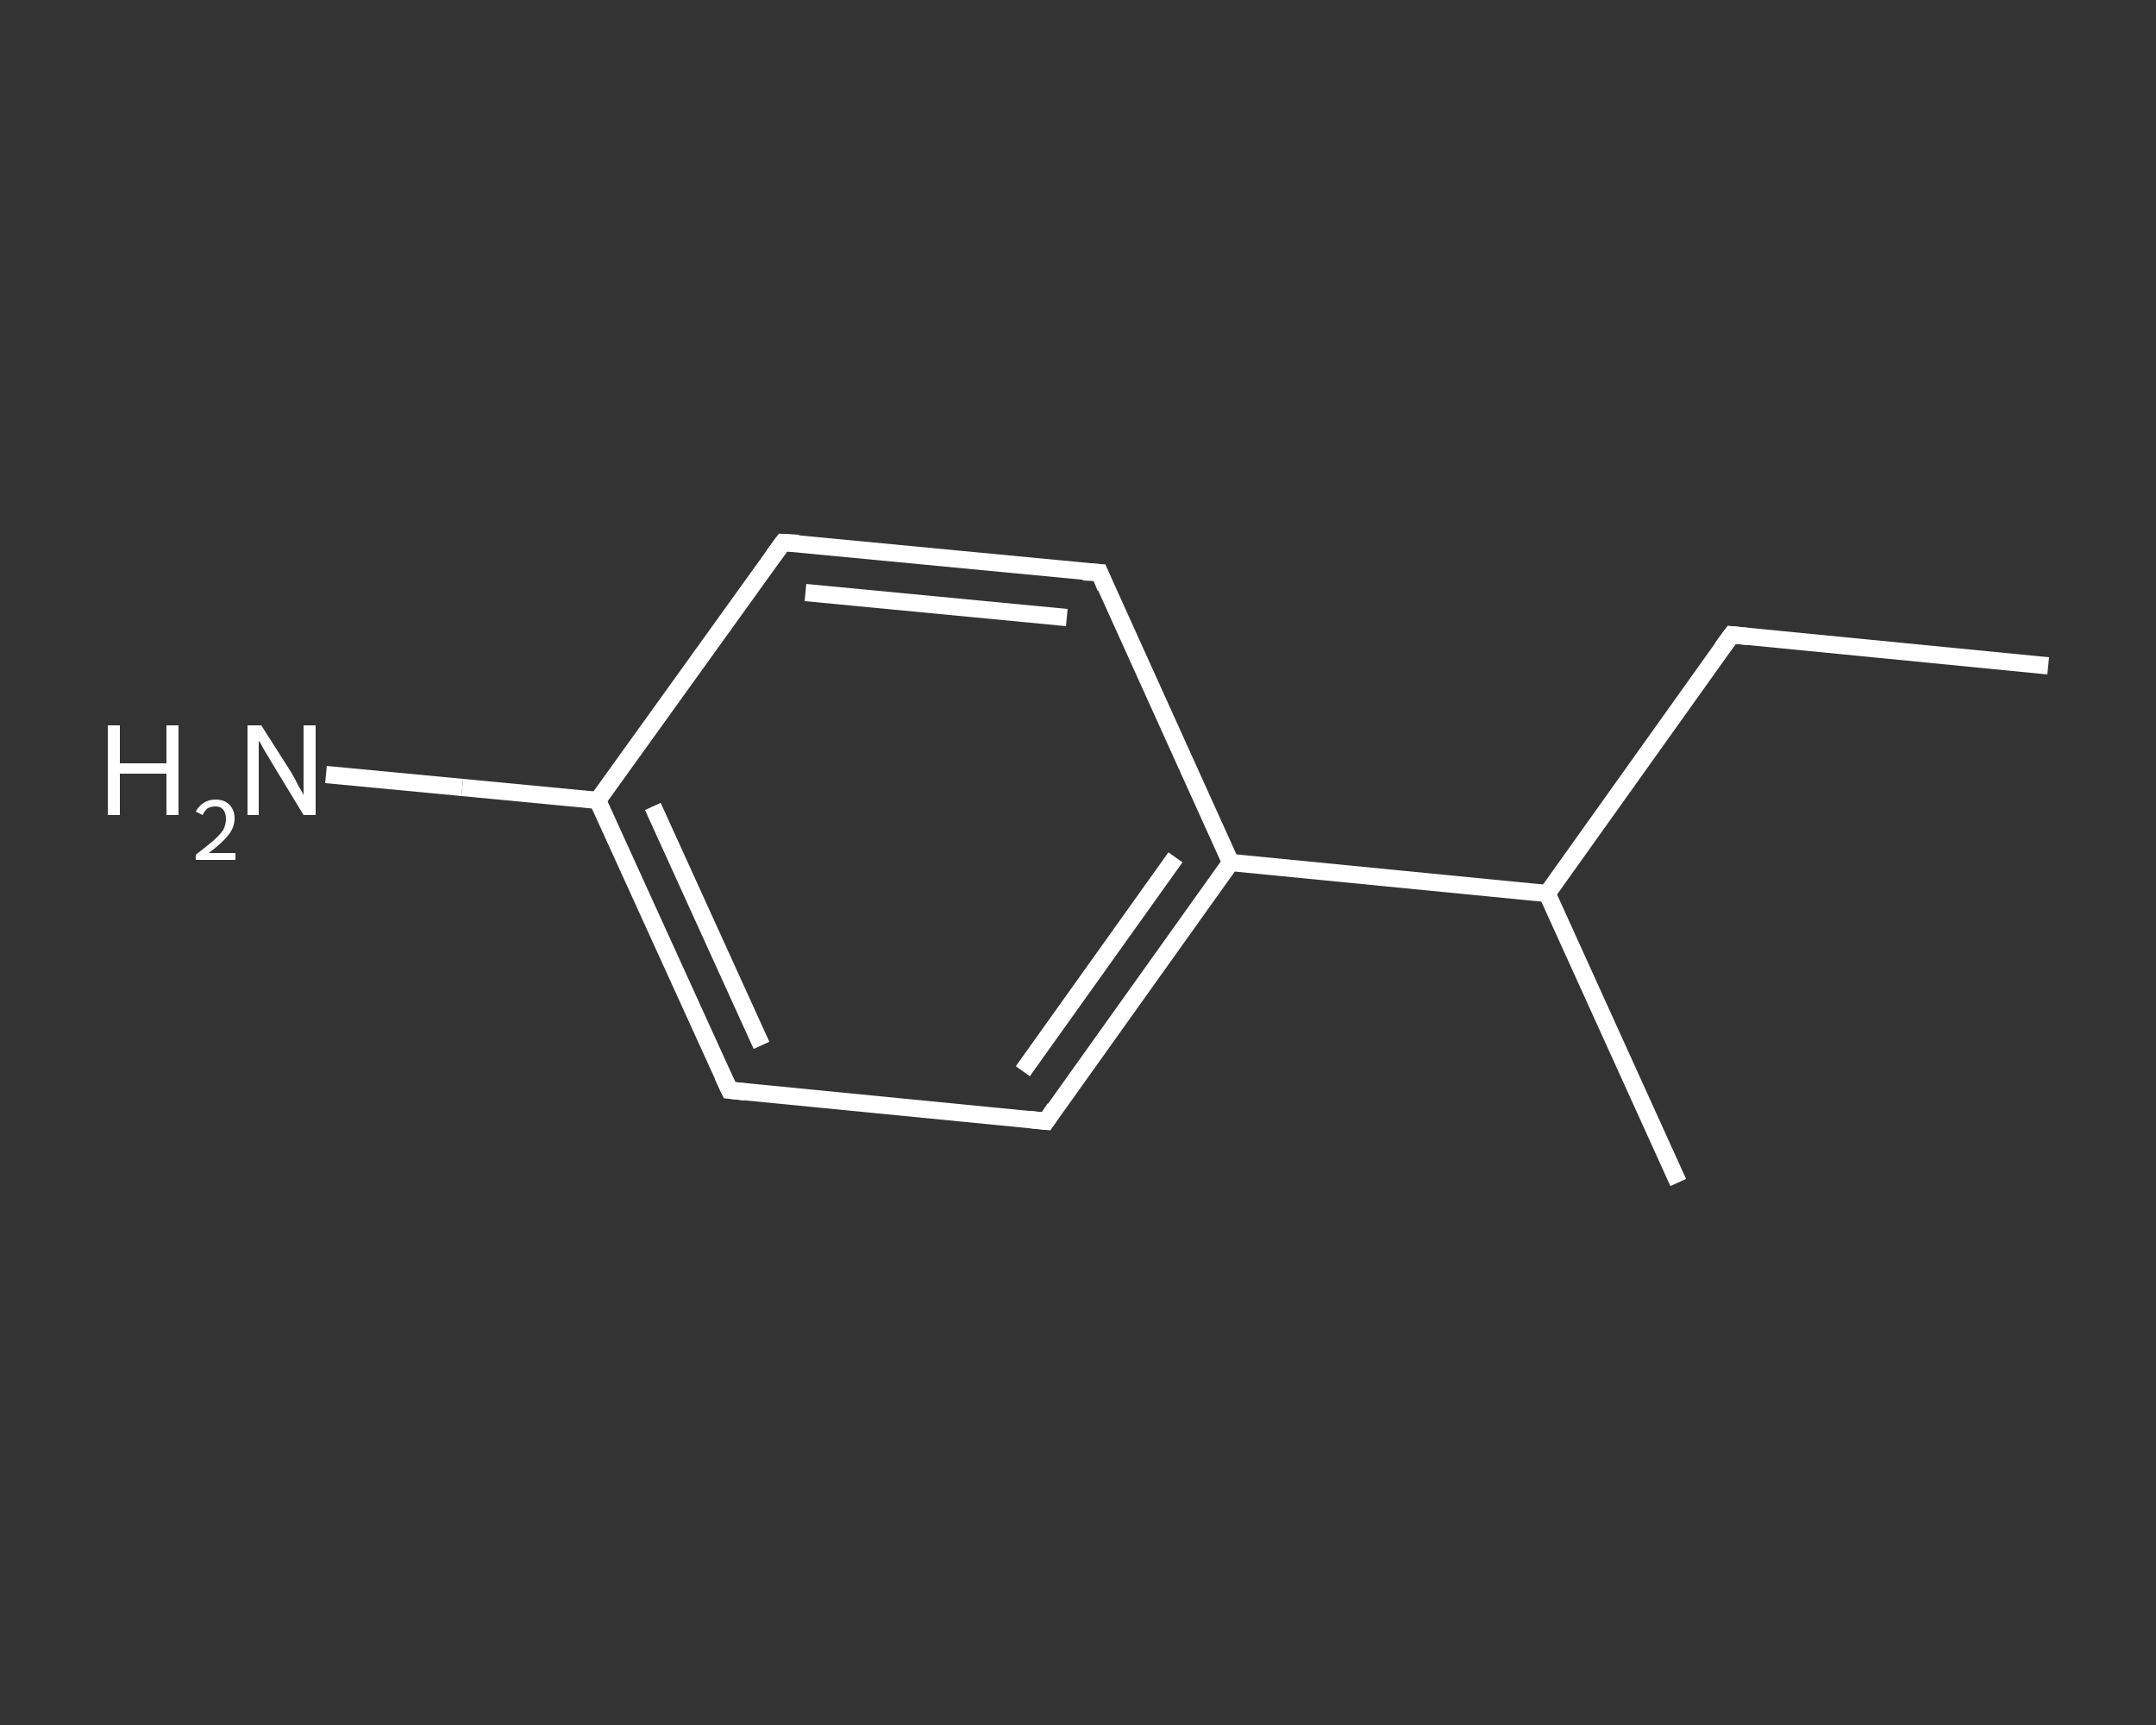 <?xml version='1.0' encoding='iso-8859-1'?>
<svg version='1.1' baseProfile='full'
              xmlns='http://www.w3.org/2000/svg'
                      xmlns:rdkit='http://www.rdkit.org/xml'
                      xmlns:xlink='http://www.w3.org/1999/xlink'
                  xml:space='preserve'
width='250px' height='200px' viewBox='0 0 250 200'>
<rect x="0" y="0" width="250" height="200" fill="#333333" stroke="none"/>
<!-- END OF HEADER -->
<rect style='opacity:1.0;fill:transparent;stroke:none' width='250.0' height='200.0' x='0.0' y='0.0'> </rect>
<path class='bond-0 atom-0 atom-1' d='M 237.5,77.2 L 200.8,73.6' style='fill:none;fill-rule:evenodd;stroke:#FFFFFF;stroke-width:2.0px;stroke-linecap:butt;stroke-linejoin:miter;stroke-opacity:1' />
<path class='bond-1 atom-1 atom-2' d='M 200.8,73.6 L 179.4,103.6' style='fill:none;fill-rule:evenodd;stroke:#FFFFFF;stroke-width:2.0px;stroke-linecap:butt;stroke-linejoin:miter;stroke-opacity:1' />
<path class='bond-2 atom-2 atom-3' d='M 179.4,103.6 L 194.6,137.1' style='fill:none;fill-rule:evenodd;stroke:#FFFFFF;stroke-width:2.0px;stroke-linecap:butt;stroke-linejoin:miter;stroke-opacity:1' />
<path class='bond-3 atom-2 atom-4' d='M 179.4,103.6 L 142.7,100.0' style='fill:none;fill-rule:evenodd;stroke:#FFFFFF;stroke-width:2.0px;stroke-linecap:butt;stroke-linejoin:miter;stroke-opacity:1' />
<path class='bond-4 atom-4 atom-5' d='M 142.7,100.0 L 121.3,130.0' style='fill:none;fill-rule:evenodd;stroke:#FFFFFF;stroke-width:2.0px;stroke-linecap:butt;stroke-linejoin:miter;stroke-opacity:1' />
<path class='bond-4 atom-4 atom-5' d='M 136.3,99.4 L 118.6,124.2' style='fill:none;fill-rule:evenodd;stroke:#FFFFFF;stroke-width:2.0px;stroke-linecap:butt;stroke-linejoin:miter;stroke-opacity:1' />
<path class='bond-5 atom-5 atom-6' d='M 121.3,130.0 L 84.6,126.4' style='fill:none;fill-rule:evenodd;stroke:#FFFFFF;stroke-width:2.0px;stroke-linecap:butt;stroke-linejoin:miter;stroke-opacity:1' />
<path class='bond-6 atom-6 atom-7' d='M 84.6,126.4 L 69.3,92.8' style='fill:none;fill-rule:evenodd;stroke:#FFFFFF;stroke-width:2.0px;stroke-linecap:butt;stroke-linejoin:miter;stroke-opacity:1' />
<path class='bond-6 atom-6 atom-7' d='M 88.3,121.2 L 75.7,93.5' style='fill:none;fill-rule:evenodd;stroke:#FFFFFF;stroke-width:2.0px;stroke-linecap:butt;stroke-linejoin:miter;stroke-opacity:1' />
<path class='bond-7 atom-7 atom-8' d='M 69.3,92.8 L 53.6,91.3' style='fill:none;fill-rule:evenodd;stroke:#FFFFFF;stroke-width:2.0px;stroke-linecap:butt;stroke-linejoin:miter;stroke-opacity:1' />
<path class='bond-7 atom-7 atom-8' d='M 53.6,91.3 L 37.8,89.8' style='fill:none;fill-rule:evenodd;stroke:#FFFFFF;stroke-width:2.0px;stroke-linecap:butt;stroke-linejoin:miter;stroke-opacity:1' />
<path class='bond-8 atom-7 atom-9' d='M 69.3,92.8 L 90.8,62.9' style='fill:none;fill-rule:evenodd;stroke:#FFFFFF;stroke-width:2.0px;stroke-linecap:butt;stroke-linejoin:miter;stroke-opacity:1' />
<path class='bond-9 atom-9 atom-10' d='M 90.8,62.9 L 127.5,66.4' style='fill:none;fill-rule:evenodd;stroke:#FFFFFF;stroke-width:2.0px;stroke-linecap:butt;stroke-linejoin:miter;stroke-opacity:1' />
<path class='bond-9 atom-9 atom-10' d='M 93.4,68.7 L 123.7,71.6' style='fill:none;fill-rule:evenodd;stroke:#FFFFFF;stroke-width:2.0px;stroke-linecap:butt;stroke-linejoin:miter;stroke-opacity:1' />
<path class='bond-10 atom-10 atom-4' d='M 127.5,66.4 L 142.7,100.0' style='fill:none;fill-rule:evenodd;stroke:#FFFFFF;stroke-width:2.0px;stroke-linecap:butt;stroke-linejoin:miter;stroke-opacity:1' />
<path d='M 202.7,73.8 L 200.8,73.6 L 199.7,75.1' style='fill:none;stroke:#FFFFFF;stroke-width:2.0px;stroke-linecap:butt;stroke-linejoin:miter;stroke-opacity:1;' />
<path d='M 122.3,128.5 L 121.3,130.0 L 119.4,129.8' style='fill:none;stroke:#FFFFFF;stroke-width:2.0px;stroke-linecap:butt;stroke-linejoin:miter;stroke-opacity:1;' />
<path d='M 86.4,126.6 L 84.6,126.4 L 83.8,124.7' style='fill:none;stroke:#FFFFFF;stroke-width:2.0px;stroke-linecap:butt;stroke-linejoin:miter;stroke-opacity:1;' />
<path d='M 89.7,64.4 L 90.8,62.9 L 92.6,63.0' style='fill:none;stroke:#FFFFFF;stroke-width:2.0px;stroke-linecap:butt;stroke-linejoin:miter;stroke-opacity:1;' />
<path d='M 125.6,66.3 L 127.5,66.4 L 128.2,68.1' style='fill:none;stroke:#FFFFFF;stroke-width:2.0px;stroke-linecap:butt;stroke-linejoin:miter;stroke-opacity:1;' />
<path class='atom-8' d='M 12.5 84.1
L 13.9 84.1
L 13.9 88.5
L 19.3 88.5
L 19.3 84.1
L 20.7 84.1
L 20.7 94.5
L 19.3 94.5
L 19.3 89.7
L 13.9 89.7
L 13.9 94.5
L 12.5 94.5
L 12.5 84.1
' fill='#FFFFFF'/>
<path class='atom-8' d='M 22.7 94.1
Q 23.0 93.5, 23.6 93.1
Q 24.2 92.7, 25.0 92.7
Q 26.0 92.7, 26.6 93.3
Q 27.2 93.9, 27.2 94.9
Q 27.2 95.9, 26.5 96.8
Q 25.7 97.8, 24.2 98.9
L 27.3 98.9
L 27.3 99.7
L 22.7 99.7
L 22.7 99.1
Q 24.0 98.1, 24.7 97.5
Q 25.5 96.8, 25.9 96.2
Q 26.2 95.6, 26.2 94.9
Q 26.2 94.3, 25.9 93.9
Q 25.6 93.5, 25.0 93.5
Q 24.5 93.5, 24.1 93.7
Q 23.7 94.0, 23.5 94.5
L 22.7 94.1
' fill='#FFFFFF'/>
<path class='atom-8' d='M 30.3 84.1
L 33.8 89.6
Q 34.1 90.1, 34.6 91.1
Q 35.2 92.1, 35.2 92.2
L 35.2 84.1
L 36.6 84.1
L 36.6 94.5
L 35.2 94.5
L 31.5 88.4
Q 31.1 87.7, 30.6 86.9
Q 30.2 86.1, 30.0 85.9
L 30.0 94.5
L 28.7 94.5
L 28.7 84.1
L 30.3 84.1
' fill='#FFFFFF'/>
</svg>

